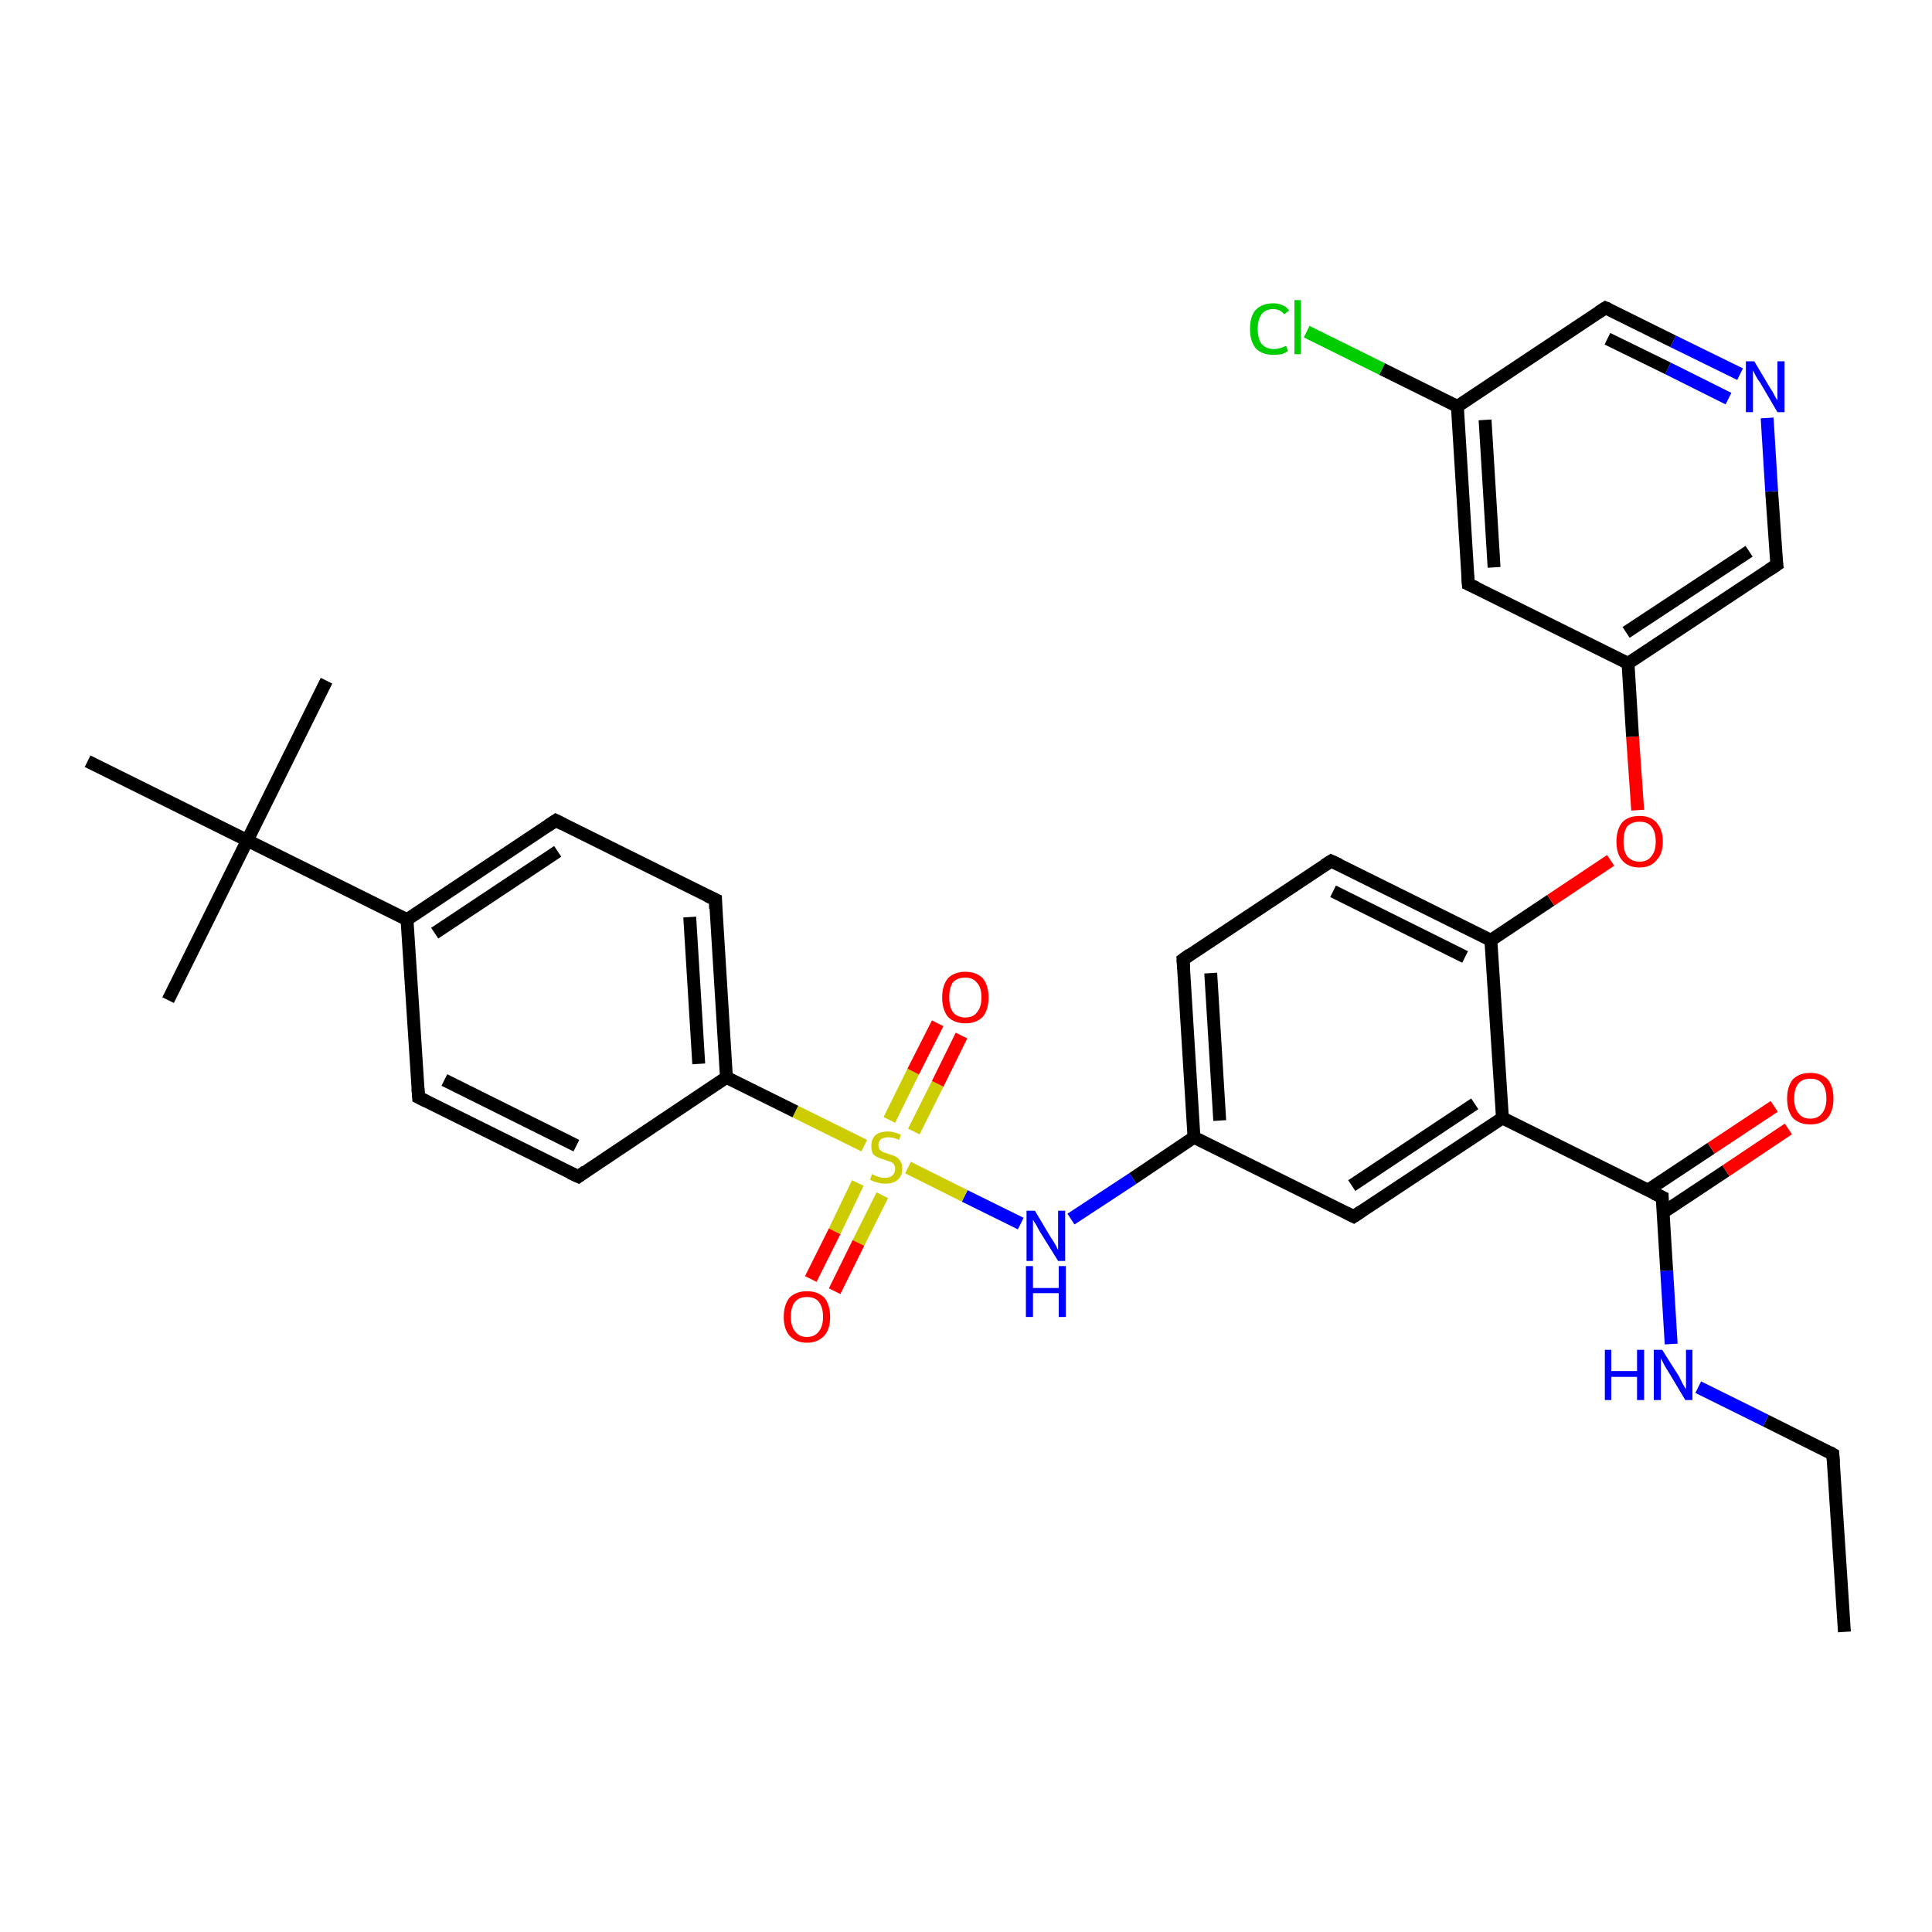 <?xml version='1.0' encoding='iso-8859-1'?>
<svg version='1.1' baseProfile='full'
              xmlns='http://www.w3.org/2000/svg'
                      xmlns:rdkit='http://www.rdkit.org/xml'
                      xmlns:xlink='http://www.w3.org/1999/xlink'
                  xml:space='preserve'
width='300px' height='300px' viewBox='0 0 300 300'>
<!-- END OF HEADER -->
<rect style='opacity:1.0;fill:#FFFFFF;stroke:none' width='300.0' height='300.0' x='0.0' y='0.0'> </rect>
<path class='bond-0 atom-0 atom-1' d='M 286.4,253.4 L 284.6,225.8' style='fill:none;fill-rule:evenodd;stroke:#000000;stroke-width:2.0px;stroke-linecap:butt;stroke-linejoin:miter;stroke-opacity:1' />
<path class='bond-1 atom-1 atom-2' d='M 284.6,225.8 L 274.2,220.6' style='fill:none;fill-rule:evenodd;stroke:#000000;stroke-width:2.0px;stroke-linecap:butt;stroke-linejoin:miter;stroke-opacity:1' />
<path class='bond-1 atom-1 atom-2' d='M 274.2,220.6 L 263.7,215.4' style='fill:none;fill-rule:evenodd;stroke:#0000FF;stroke-width:2.0px;stroke-linecap:butt;stroke-linejoin:miter;stroke-opacity:1' />
<path class='bond-2 atom-2 atom-3' d='M 259.5,208.7 L 258.8,197.3' style='fill:none;fill-rule:evenodd;stroke:#0000FF;stroke-width:2.0px;stroke-linecap:butt;stroke-linejoin:miter;stroke-opacity:1' />
<path class='bond-2 atom-2 atom-3' d='M 258.8,197.3 L 258.1,185.9' style='fill:none;fill-rule:evenodd;stroke:#000000;stroke-width:2.0px;stroke-linecap:butt;stroke-linejoin:miter;stroke-opacity:1' />
<path class='bond-3 atom-3 atom-4' d='M 258.2,188.3 L 268.0,181.8' style='fill:none;fill-rule:evenodd;stroke:#000000;stroke-width:2.0px;stroke-linecap:butt;stroke-linejoin:miter;stroke-opacity:1' />
<path class='bond-3 atom-3 atom-4' d='M 268.0,181.8 L 277.7,175.3' style='fill:none;fill-rule:evenodd;stroke:#FF0000;stroke-width:2.0px;stroke-linecap:butt;stroke-linejoin:miter;stroke-opacity:1' />
<path class='bond-3 atom-3 atom-4' d='M 255.9,184.8 L 265.7,178.3' style='fill:none;fill-rule:evenodd;stroke:#000000;stroke-width:2.0px;stroke-linecap:butt;stroke-linejoin:miter;stroke-opacity:1' />
<path class='bond-3 atom-3 atom-4' d='M 265.7,178.3 L 275.5,171.8' style='fill:none;fill-rule:evenodd;stroke:#FF0000;stroke-width:2.0px;stroke-linecap:butt;stroke-linejoin:miter;stroke-opacity:1' />
<path class='bond-4 atom-3 atom-5' d='M 258.1,185.9 L 233.3,173.6' style='fill:none;fill-rule:evenodd;stroke:#000000;stroke-width:2.0px;stroke-linecap:butt;stroke-linejoin:miter;stroke-opacity:1' />
<path class='bond-5 atom-5 atom-6' d='M 233.3,173.6 L 210.2,188.9' style='fill:none;fill-rule:evenodd;stroke:#000000;stroke-width:2.0px;stroke-linecap:butt;stroke-linejoin:miter;stroke-opacity:1' />
<path class='bond-5 atom-5 atom-6' d='M 229.0,171.4 L 209.9,184.1' style='fill:none;fill-rule:evenodd;stroke:#000000;stroke-width:2.0px;stroke-linecap:butt;stroke-linejoin:miter;stroke-opacity:1' />
<path class='bond-6 atom-6 atom-7' d='M 210.2,188.9 L 185.4,176.6' style='fill:none;fill-rule:evenodd;stroke:#000000;stroke-width:2.0px;stroke-linecap:butt;stroke-linejoin:miter;stroke-opacity:1' />
<path class='bond-7 atom-7 atom-8' d='M 185.4,176.6 L 175.9,183.0' style='fill:none;fill-rule:evenodd;stroke:#000000;stroke-width:2.0px;stroke-linecap:butt;stroke-linejoin:miter;stroke-opacity:1' />
<path class='bond-7 atom-7 atom-8' d='M 175.9,183.0 L 166.3,189.3' style='fill:none;fill-rule:evenodd;stroke:#0000FF;stroke-width:2.0px;stroke-linecap:butt;stroke-linejoin:miter;stroke-opacity:1' />
<path class='bond-8 atom-8 atom-9' d='M 158.5,190.0 L 149.8,185.7' style='fill:none;fill-rule:evenodd;stroke:#0000FF;stroke-width:2.0px;stroke-linecap:butt;stroke-linejoin:miter;stroke-opacity:1' />
<path class='bond-8 atom-8 atom-9' d='M 149.8,185.7 L 141.0,181.3' style='fill:none;fill-rule:evenodd;stroke:#CCCC00;stroke-width:2.0px;stroke-linecap:butt;stroke-linejoin:miter;stroke-opacity:1' />
<path class='bond-9 atom-9 atom-10' d='M 141.9,175.7 L 145.6,168.3' style='fill:none;fill-rule:evenodd;stroke:#CCCC00;stroke-width:2.0px;stroke-linecap:butt;stroke-linejoin:miter;stroke-opacity:1' />
<path class='bond-9 atom-9 atom-10' d='M 145.6,168.3 L 149.3,160.8' style='fill:none;fill-rule:evenodd;stroke:#FF0000;stroke-width:2.0px;stroke-linecap:butt;stroke-linejoin:miter;stroke-opacity:1' />
<path class='bond-9 atom-9 atom-10' d='M 138.1,173.9 L 141.8,166.4' style='fill:none;fill-rule:evenodd;stroke:#CCCC00;stroke-width:2.0px;stroke-linecap:butt;stroke-linejoin:miter;stroke-opacity:1' />
<path class='bond-9 atom-9 atom-10' d='M 141.8,166.4 L 145.6,158.9' style='fill:none;fill-rule:evenodd;stroke:#FF0000;stroke-width:2.0px;stroke-linecap:butt;stroke-linejoin:miter;stroke-opacity:1' />
<path class='bond-10 atom-9 atom-11' d='M 133.2,183.7 L 129.6,191.2' style='fill:none;fill-rule:evenodd;stroke:#CCCC00;stroke-width:2.0px;stroke-linecap:butt;stroke-linejoin:miter;stroke-opacity:1' />
<path class='bond-10 atom-9 atom-11' d='M 129.6,191.2 L 125.9,198.6' style='fill:none;fill-rule:evenodd;stroke:#FF0000;stroke-width:2.0px;stroke-linecap:butt;stroke-linejoin:miter;stroke-opacity:1' />
<path class='bond-10 atom-9 atom-11' d='M 137.0,185.6 L 133.3,193.0' style='fill:none;fill-rule:evenodd;stroke:#CCCC00;stroke-width:2.0px;stroke-linecap:butt;stroke-linejoin:miter;stroke-opacity:1' />
<path class='bond-10 atom-9 atom-11' d='M 133.3,193.0 L 129.6,200.5' style='fill:none;fill-rule:evenodd;stroke:#FF0000;stroke-width:2.0px;stroke-linecap:butt;stroke-linejoin:miter;stroke-opacity:1' />
<path class='bond-11 atom-9 atom-12' d='M 134.2,177.9 L 123.5,172.6' style='fill:none;fill-rule:evenodd;stroke:#CCCC00;stroke-width:2.0px;stroke-linecap:butt;stroke-linejoin:miter;stroke-opacity:1' />
<path class='bond-11 atom-9 atom-12' d='M 123.5,172.6 L 112.8,167.3' style='fill:none;fill-rule:evenodd;stroke:#000000;stroke-width:2.0px;stroke-linecap:butt;stroke-linejoin:miter;stroke-opacity:1' />
<path class='bond-12 atom-12 atom-13' d='M 112.8,167.3 L 111.1,139.7' style='fill:none;fill-rule:evenodd;stroke:#000000;stroke-width:2.0px;stroke-linecap:butt;stroke-linejoin:miter;stroke-opacity:1' />
<path class='bond-12 atom-12 atom-13' d='M 108.5,165.2 L 107.1,142.4' style='fill:none;fill-rule:evenodd;stroke:#000000;stroke-width:2.0px;stroke-linecap:butt;stroke-linejoin:miter;stroke-opacity:1' />
<path class='bond-13 atom-13 atom-14' d='M 111.1,139.7 L 86.3,127.4' style='fill:none;fill-rule:evenodd;stroke:#000000;stroke-width:2.0px;stroke-linecap:butt;stroke-linejoin:miter;stroke-opacity:1' />
<path class='bond-14 atom-14 atom-15' d='M 86.3,127.4 L 63.2,142.8' style='fill:none;fill-rule:evenodd;stroke:#000000;stroke-width:2.0px;stroke-linecap:butt;stroke-linejoin:miter;stroke-opacity:1' />
<path class='bond-14 atom-14 atom-15' d='M 86.6,132.2 L 67.5,144.9' style='fill:none;fill-rule:evenodd;stroke:#000000;stroke-width:2.0px;stroke-linecap:butt;stroke-linejoin:miter;stroke-opacity:1' />
<path class='bond-15 atom-15 atom-16' d='M 63.2,142.8 L 65.0,170.4' style='fill:none;fill-rule:evenodd;stroke:#000000;stroke-width:2.0px;stroke-linecap:butt;stroke-linejoin:miter;stroke-opacity:1' />
<path class='bond-16 atom-16 atom-17' d='M 65.0,170.4 L 89.8,182.7' style='fill:none;fill-rule:evenodd;stroke:#000000;stroke-width:2.0px;stroke-linecap:butt;stroke-linejoin:miter;stroke-opacity:1' />
<path class='bond-16 atom-16 atom-17' d='M 69.0,167.7 L 89.5,177.9' style='fill:none;fill-rule:evenodd;stroke:#000000;stroke-width:2.0px;stroke-linecap:butt;stroke-linejoin:miter;stroke-opacity:1' />
<path class='bond-17 atom-15 atom-18' d='M 63.2,142.8 L 38.4,130.5' style='fill:none;fill-rule:evenodd;stroke:#000000;stroke-width:2.0px;stroke-linecap:butt;stroke-linejoin:miter;stroke-opacity:1' />
<path class='bond-18 atom-18 atom-19' d='M 38.4,130.5 L 50.7,105.7' style='fill:none;fill-rule:evenodd;stroke:#000000;stroke-width:2.0px;stroke-linecap:butt;stroke-linejoin:miter;stroke-opacity:1' />
<path class='bond-19 atom-18 atom-20' d='M 38.4,130.5 L 26.1,155.3' style='fill:none;fill-rule:evenodd;stroke:#000000;stroke-width:2.0px;stroke-linecap:butt;stroke-linejoin:miter;stroke-opacity:1' />
<path class='bond-20 atom-18 atom-21' d='M 38.4,130.5 L 13.6,118.2' style='fill:none;fill-rule:evenodd;stroke:#000000;stroke-width:2.0px;stroke-linecap:butt;stroke-linejoin:miter;stroke-opacity:1' />
<path class='bond-21 atom-7 atom-22' d='M 185.4,176.6 L 183.7,149.0' style='fill:none;fill-rule:evenodd;stroke:#000000;stroke-width:2.0px;stroke-linecap:butt;stroke-linejoin:miter;stroke-opacity:1' />
<path class='bond-21 atom-7 atom-22' d='M 189.4,174.0 L 188.0,151.1' style='fill:none;fill-rule:evenodd;stroke:#000000;stroke-width:2.0px;stroke-linecap:butt;stroke-linejoin:miter;stroke-opacity:1' />
<path class='bond-22 atom-22 atom-23' d='M 183.7,149.0 L 206.7,133.7' style='fill:none;fill-rule:evenodd;stroke:#000000;stroke-width:2.0px;stroke-linecap:butt;stroke-linejoin:miter;stroke-opacity:1' />
<path class='bond-23 atom-23 atom-24' d='M 206.7,133.7 L 231.5,146.0' style='fill:none;fill-rule:evenodd;stroke:#000000;stroke-width:2.0px;stroke-linecap:butt;stroke-linejoin:miter;stroke-opacity:1' />
<path class='bond-23 atom-23 atom-24' d='M 207.0,138.4 L 227.5,148.6' style='fill:none;fill-rule:evenodd;stroke:#000000;stroke-width:2.0px;stroke-linecap:butt;stroke-linejoin:miter;stroke-opacity:1' />
<path class='bond-24 atom-24 atom-25' d='M 231.5,146.0 L 240.8,139.8' style='fill:none;fill-rule:evenodd;stroke:#000000;stroke-width:2.0px;stroke-linecap:butt;stroke-linejoin:miter;stroke-opacity:1' />
<path class='bond-24 atom-24 atom-25' d='M 240.8,139.8 L 250.1,133.6' style='fill:none;fill-rule:evenodd;stroke:#FF0000;stroke-width:2.0px;stroke-linecap:butt;stroke-linejoin:miter;stroke-opacity:1' />
<path class='bond-25 atom-25 atom-26' d='M 254.3,125.8 L 253.5,114.4' style='fill:none;fill-rule:evenodd;stroke:#FF0000;stroke-width:2.0px;stroke-linecap:butt;stroke-linejoin:miter;stroke-opacity:1' />
<path class='bond-25 atom-25 atom-26' d='M 253.5,114.4 L 252.8,103.0' style='fill:none;fill-rule:evenodd;stroke:#000000;stroke-width:2.0px;stroke-linecap:butt;stroke-linejoin:miter;stroke-opacity:1' />
<path class='bond-26 atom-26 atom-27' d='M 252.8,103.0 L 275.9,87.7' style='fill:none;fill-rule:evenodd;stroke:#000000;stroke-width:2.0px;stroke-linecap:butt;stroke-linejoin:miter;stroke-opacity:1' />
<path class='bond-26 atom-26 atom-27' d='M 252.5,98.2 L 271.6,85.6' style='fill:none;fill-rule:evenodd;stroke:#000000;stroke-width:2.0px;stroke-linecap:butt;stroke-linejoin:miter;stroke-opacity:1' />
<path class='bond-27 atom-27 atom-28' d='M 275.9,87.7 L 275.1,76.3' style='fill:none;fill-rule:evenodd;stroke:#000000;stroke-width:2.0px;stroke-linecap:butt;stroke-linejoin:miter;stroke-opacity:1' />
<path class='bond-27 atom-27 atom-28' d='M 275.1,76.3 L 274.4,64.9' style='fill:none;fill-rule:evenodd;stroke:#0000FF;stroke-width:2.0px;stroke-linecap:butt;stroke-linejoin:miter;stroke-opacity:1' />
<path class='bond-28 atom-28 atom-29' d='M 270.2,58.1 L 259.8,53.0' style='fill:none;fill-rule:evenodd;stroke:#0000FF;stroke-width:2.0px;stroke-linecap:butt;stroke-linejoin:miter;stroke-opacity:1' />
<path class='bond-28 atom-28 atom-29' d='M 259.8,53.0 L 249.3,47.8' style='fill:none;fill-rule:evenodd;stroke:#000000;stroke-width:2.0px;stroke-linecap:butt;stroke-linejoin:miter;stroke-opacity:1' />
<path class='bond-28 atom-28 atom-29' d='M 268.4,61.9 L 259.0,57.2' style='fill:none;fill-rule:evenodd;stroke:#0000FF;stroke-width:2.0px;stroke-linecap:butt;stroke-linejoin:miter;stroke-opacity:1' />
<path class='bond-28 atom-28 atom-29' d='M 259.0,57.2 L 249.6,52.6' style='fill:none;fill-rule:evenodd;stroke:#000000;stroke-width:2.0px;stroke-linecap:butt;stroke-linejoin:miter;stroke-opacity:1' />
<path class='bond-29 atom-29 atom-30' d='M 249.3,47.8 L 226.3,63.1' style='fill:none;fill-rule:evenodd;stroke:#000000;stroke-width:2.0px;stroke-linecap:butt;stroke-linejoin:miter;stroke-opacity:1' />
<path class='bond-30 atom-30 atom-31' d='M 226.3,63.1 L 214.6,57.3' style='fill:none;fill-rule:evenodd;stroke:#000000;stroke-width:2.0px;stroke-linecap:butt;stroke-linejoin:miter;stroke-opacity:1' />
<path class='bond-30 atom-30 atom-31' d='M 214.6,57.3 L 202.9,51.5' style='fill:none;fill-rule:evenodd;stroke:#00CC00;stroke-width:2.0px;stroke-linecap:butt;stroke-linejoin:miter;stroke-opacity:1' />
<path class='bond-31 atom-30 atom-32' d='M 226.3,63.1 L 228.0,90.7' style='fill:none;fill-rule:evenodd;stroke:#000000;stroke-width:2.0px;stroke-linecap:butt;stroke-linejoin:miter;stroke-opacity:1' />
<path class='bond-31 atom-30 atom-32' d='M 230.6,65.2 L 232.0,88.1' style='fill:none;fill-rule:evenodd;stroke:#000000;stroke-width:2.0px;stroke-linecap:butt;stroke-linejoin:miter;stroke-opacity:1' />
<path class='bond-32 atom-24 atom-5' d='M 231.5,146.0 L 233.3,173.6' style='fill:none;fill-rule:evenodd;stroke:#000000;stroke-width:2.0px;stroke-linecap:butt;stroke-linejoin:miter;stroke-opacity:1' />
<path class='bond-33 atom-32 atom-26' d='M 228.0,90.7 L 252.8,103.0' style='fill:none;fill-rule:evenodd;stroke:#000000;stroke-width:2.0px;stroke-linecap:butt;stroke-linejoin:miter;stroke-opacity:1' />
<path class='bond-34 atom-17 atom-12' d='M 89.8,182.7 L 112.8,167.3' style='fill:none;fill-rule:evenodd;stroke:#000000;stroke-width:2.0px;stroke-linecap:butt;stroke-linejoin:miter;stroke-opacity:1' />
<path d='M 284.7,227.2 L 284.6,225.8 L 284.1,225.5' style='fill:none;stroke:#000000;stroke-width:2.0px;stroke-linecap:butt;stroke-linejoin:miter;stroke-opacity:1;' />
<path d='M 258.1,186.4 L 258.1,185.9 L 256.8,185.3' style='fill:none;stroke:#000000;stroke-width:2.0px;stroke-linecap:butt;stroke-linejoin:miter;stroke-opacity:1;' />
<path d='M 211.4,188.1 L 210.2,188.9 L 209.0,188.3' style='fill:none;stroke:#000000;stroke-width:2.0px;stroke-linecap:butt;stroke-linejoin:miter;stroke-opacity:1;' />
<path d='M 111.1,141.1 L 111.1,139.7 L 109.8,139.1' style='fill:none;stroke:#000000;stroke-width:2.0px;stroke-linecap:butt;stroke-linejoin:miter;stroke-opacity:1;' />
<path d='M 87.5,128.0 L 86.3,127.4 L 85.1,128.2' style='fill:none;stroke:#000000;stroke-width:2.0px;stroke-linecap:butt;stroke-linejoin:miter;stroke-opacity:1;' />
<path d='M 64.9,169.0 L 65.0,170.4 L 66.2,171.0' style='fill:none;stroke:#000000;stroke-width:2.0px;stroke-linecap:butt;stroke-linejoin:miter;stroke-opacity:1;' />
<path d='M 88.5,182.1 L 89.8,182.7 L 90.9,181.9' style='fill:none;stroke:#000000;stroke-width:2.0px;stroke-linecap:butt;stroke-linejoin:miter;stroke-opacity:1;' />
<path d='M 183.8,150.4 L 183.7,149.0 L 184.8,148.2' style='fill:none;stroke:#000000;stroke-width:2.0px;stroke-linecap:butt;stroke-linejoin:miter;stroke-opacity:1;' />
<path d='M 205.6,134.4 L 206.7,133.7 L 208.0,134.3' style='fill:none;stroke:#000000;stroke-width:2.0px;stroke-linecap:butt;stroke-linejoin:miter;stroke-opacity:1;' />
<path d='M 274.7,88.5 L 275.9,87.7 L 275.8,87.1' style='fill:none;stroke:#000000;stroke-width:2.0px;stroke-linecap:butt;stroke-linejoin:miter;stroke-opacity:1;' />
<path d='M 249.8,48.0 L 249.3,47.8 L 248.2,48.5' style='fill:none;stroke:#000000;stroke-width:2.0px;stroke-linecap:butt;stroke-linejoin:miter;stroke-opacity:1;' />
<path d='M 227.9,89.3 L 228.0,90.7 L 229.3,91.3' style='fill:none;stroke:#000000;stroke-width:2.0px;stroke-linecap:butt;stroke-linejoin:miter;stroke-opacity:1;' />
<path class='atom-2' d='M 249.2 209.6
L 250.2 209.6
L 250.2 212.9
L 254.2 212.9
L 254.2 209.6
L 255.3 209.6
L 255.3 217.4
L 254.2 217.4
L 254.2 213.8
L 250.2 213.8
L 250.2 217.4
L 249.2 217.4
L 249.2 209.6
' fill='#0000FF'/>
<path class='atom-2' d='M 258.1 209.6
L 260.7 213.7
Q 260.9 214.1, 261.3 214.9
Q 261.7 215.6, 261.8 215.7
L 261.8 209.6
L 262.8 209.6
L 262.8 217.4
L 261.7 217.4
L 259.0 212.9
Q 258.6 212.3, 258.3 211.7
Q 258.0 211.1, 257.9 210.9
L 257.9 217.4
L 256.8 217.4
L 256.8 209.6
L 258.1 209.6
' fill='#0000FF'/>
<path class='atom-4' d='M 277.5 170.6
Q 277.5 168.7, 278.4 167.6
Q 279.4 166.6, 281.1 166.6
Q 282.8 166.6, 283.8 167.6
Q 284.7 168.7, 284.7 170.6
Q 284.7 172.5, 283.8 173.6
Q 282.8 174.6, 281.1 174.6
Q 279.4 174.6, 278.4 173.6
Q 277.5 172.5, 277.5 170.6
M 281.1 173.7
Q 282.3 173.7, 282.9 172.9
Q 283.6 172.1, 283.6 170.6
Q 283.6 169.0, 282.9 168.2
Q 282.3 167.5, 281.1 167.5
Q 279.9 167.5, 279.3 168.2
Q 278.6 169.0, 278.6 170.6
Q 278.6 172.1, 279.3 172.9
Q 279.9 173.7, 281.1 173.7
' fill='#FF0000'/>
<path class='atom-8' d='M 160.7 188.0
L 163.2 192.2
Q 163.5 192.6, 163.9 193.3
Q 164.3 194.1, 164.3 194.1
L 164.3 188.0
L 165.4 188.0
L 165.4 195.8
L 164.3 195.8
L 161.5 191.3
Q 161.2 190.8, 160.9 190.2
Q 160.5 189.6, 160.4 189.4
L 160.4 195.8
L 159.4 195.8
L 159.4 188.0
L 160.7 188.0
' fill='#0000FF'/>
<path class='atom-8' d='M 159.3 196.6
L 160.4 196.6
L 160.4 200.0
L 164.4 200.0
L 164.4 196.6
L 165.5 196.6
L 165.5 204.5
L 164.4 204.5
L 164.4 200.8
L 160.4 200.8
L 160.4 204.5
L 159.3 204.5
L 159.3 196.6
' fill='#0000FF'/>
<path class='atom-9' d='M 135.4 182.3
Q 135.5 182.4, 135.8 182.5
Q 136.2 182.7, 136.6 182.8
Q 137.0 182.9, 137.4 182.9
Q 138.2 182.9, 138.6 182.5
Q 139.0 182.1, 139.0 181.5
Q 139.0 181.1, 138.8 180.8
Q 138.6 180.5, 138.3 180.4
Q 137.9 180.3, 137.4 180.1
Q 136.7 179.9, 136.3 179.7
Q 135.8 179.5, 135.5 179.1
Q 135.3 178.6, 135.3 177.9
Q 135.3 176.9, 135.9 176.3
Q 136.6 175.7, 137.9 175.7
Q 138.8 175.7, 139.9 176.2
L 139.6 177.0
Q 138.7 176.6, 138.0 176.6
Q 137.2 176.6, 136.8 176.9
Q 136.4 177.3, 136.4 177.8
Q 136.4 178.2, 136.6 178.5
Q 136.8 178.7, 137.1 178.9
Q 137.4 179.0, 138.0 179.2
Q 138.7 179.4, 139.1 179.6
Q 139.5 179.8, 139.8 180.3
Q 140.1 180.7, 140.1 181.5
Q 140.1 182.6, 139.4 183.2
Q 138.7 183.8, 137.5 183.8
Q 136.8 183.8, 136.2 183.6
Q 135.7 183.5, 135.1 183.2
L 135.4 182.3
' fill='#CCCC00'/>
<path class='atom-10' d='M 146.3 154.9
Q 146.3 153.0, 147.2 151.9
Q 148.2 150.9, 149.9 150.9
Q 151.6 150.9, 152.6 151.9
Q 153.5 153.0, 153.5 154.9
Q 153.5 156.8, 152.6 157.9
Q 151.6 158.9, 149.9 158.9
Q 148.2 158.9, 147.2 157.9
Q 146.3 156.8, 146.3 154.9
M 149.9 158.0
Q 151.1 158.0, 151.7 157.2
Q 152.4 156.4, 152.4 154.9
Q 152.4 153.3, 151.7 152.6
Q 151.1 151.8, 149.9 151.8
Q 148.7 151.8, 148.0 152.5
Q 147.4 153.3, 147.4 154.9
Q 147.4 156.4, 148.0 157.2
Q 148.7 158.0, 149.9 158.0
' fill='#FF0000'/>
<path class='atom-11' d='M 121.7 204.5
Q 121.7 202.6, 122.6 201.5
Q 123.6 200.5, 125.3 200.5
Q 127.0 200.5, 128.0 201.5
Q 128.9 202.6, 128.9 204.5
Q 128.9 206.4, 128.0 207.4
Q 127.0 208.5, 125.3 208.5
Q 123.6 208.5, 122.6 207.4
Q 121.7 206.4, 121.7 204.5
M 125.3 207.6
Q 126.5 207.6, 127.1 206.8
Q 127.8 206.0, 127.8 204.5
Q 127.8 202.9, 127.1 202.1
Q 126.5 201.4, 125.3 201.4
Q 124.1 201.4, 123.5 202.1
Q 122.8 202.9, 122.8 204.5
Q 122.8 206.0, 123.5 206.8
Q 124.1 207.6, 125.3 207.6
' fill='#FF0000'/>
<path class='atom-25' d='M 251.0 130.7
Q 251.0 128.8, 251.9 127.7
Q 252.8 126.7, 254.6 126.7
Q 256.3 126.7, 257.2 127.7
Q 258.2 128.8, 258.2 130.7
Q 258.2 132.6, 257.2 133.6
Q 256.3 134.7, 254.6 134.7
Q 252.8 134.7, 251.9 133.6
Q 251.0 132.6, 251.0 130.7
M 254.6 133.8
Q 255.8 133.8, 256.4 133.0
Q 257.1 132.2, 257.1 130.7
Q 257.1 129.1, 256.4 128.3
Q 255.8 127.6, 254.6 127.6
Q 253.4 127.6, 252.7 128.3
Q 252.1 129.1, 252.1 130.7
Q 252.1 132.2, 252.7 133.0
Q 253.4 133.8, 254.6 133.8
' fill='#FF0000'/>
<path class='atom-28' d='M 272.4 56.1
L 274.9 60.3
Q 275.2 60.7, 275.6 61.5
Q 276.0 62.2, 276.0 62.2
L 276.0 56.1
L 277.1 56.1
L 277.1 64.0
L 276.0 64.0
L 273.3 59.4
Q 272.9 58.9, 272.6 58.3
Q 272.3 57.7, 272.2 57.5
L 272.2 64.0
L 271.1 64.0
L 271.1 56.1
L 272.4 56.1
' fill='#0000FF'/>
<path class='atom-31' d='M 194.1 51.1
Q 194.1 49.1, 195.0 48.1
Q 196.0 47.1, 197.7 47.1
Q 199.3 47.1, 200.2 48.2
L 199.4 48.8
Q 198.8 48.0, 197.7 48.0
Q 196.5 48.0, 195.9 48.8
Q 195.3 49.6, 195.3 51.1
Q 195.3 52.6, 195.9 53.4
Q 196.6 54.2, 197.8 54.2
Q 198.7 54.2, 199.7 53.7
L 200.0 54.5
Q 199.6 54.8, 199.0 55.0
Q 198.3 55.1, 197.7 55.1
Q 196.0 55.1, 195.0 54.1
Q 194.1 53.0, 194.1 51.1
' fill='#00CC00'/>
<path class='atom-31' d='M 201.0 46.6
L 202.0 46.6
L 202.0 55.0
L 201.0 55.0
L 201.0 46.6
' fill='#00CC00'/>
</svg>
